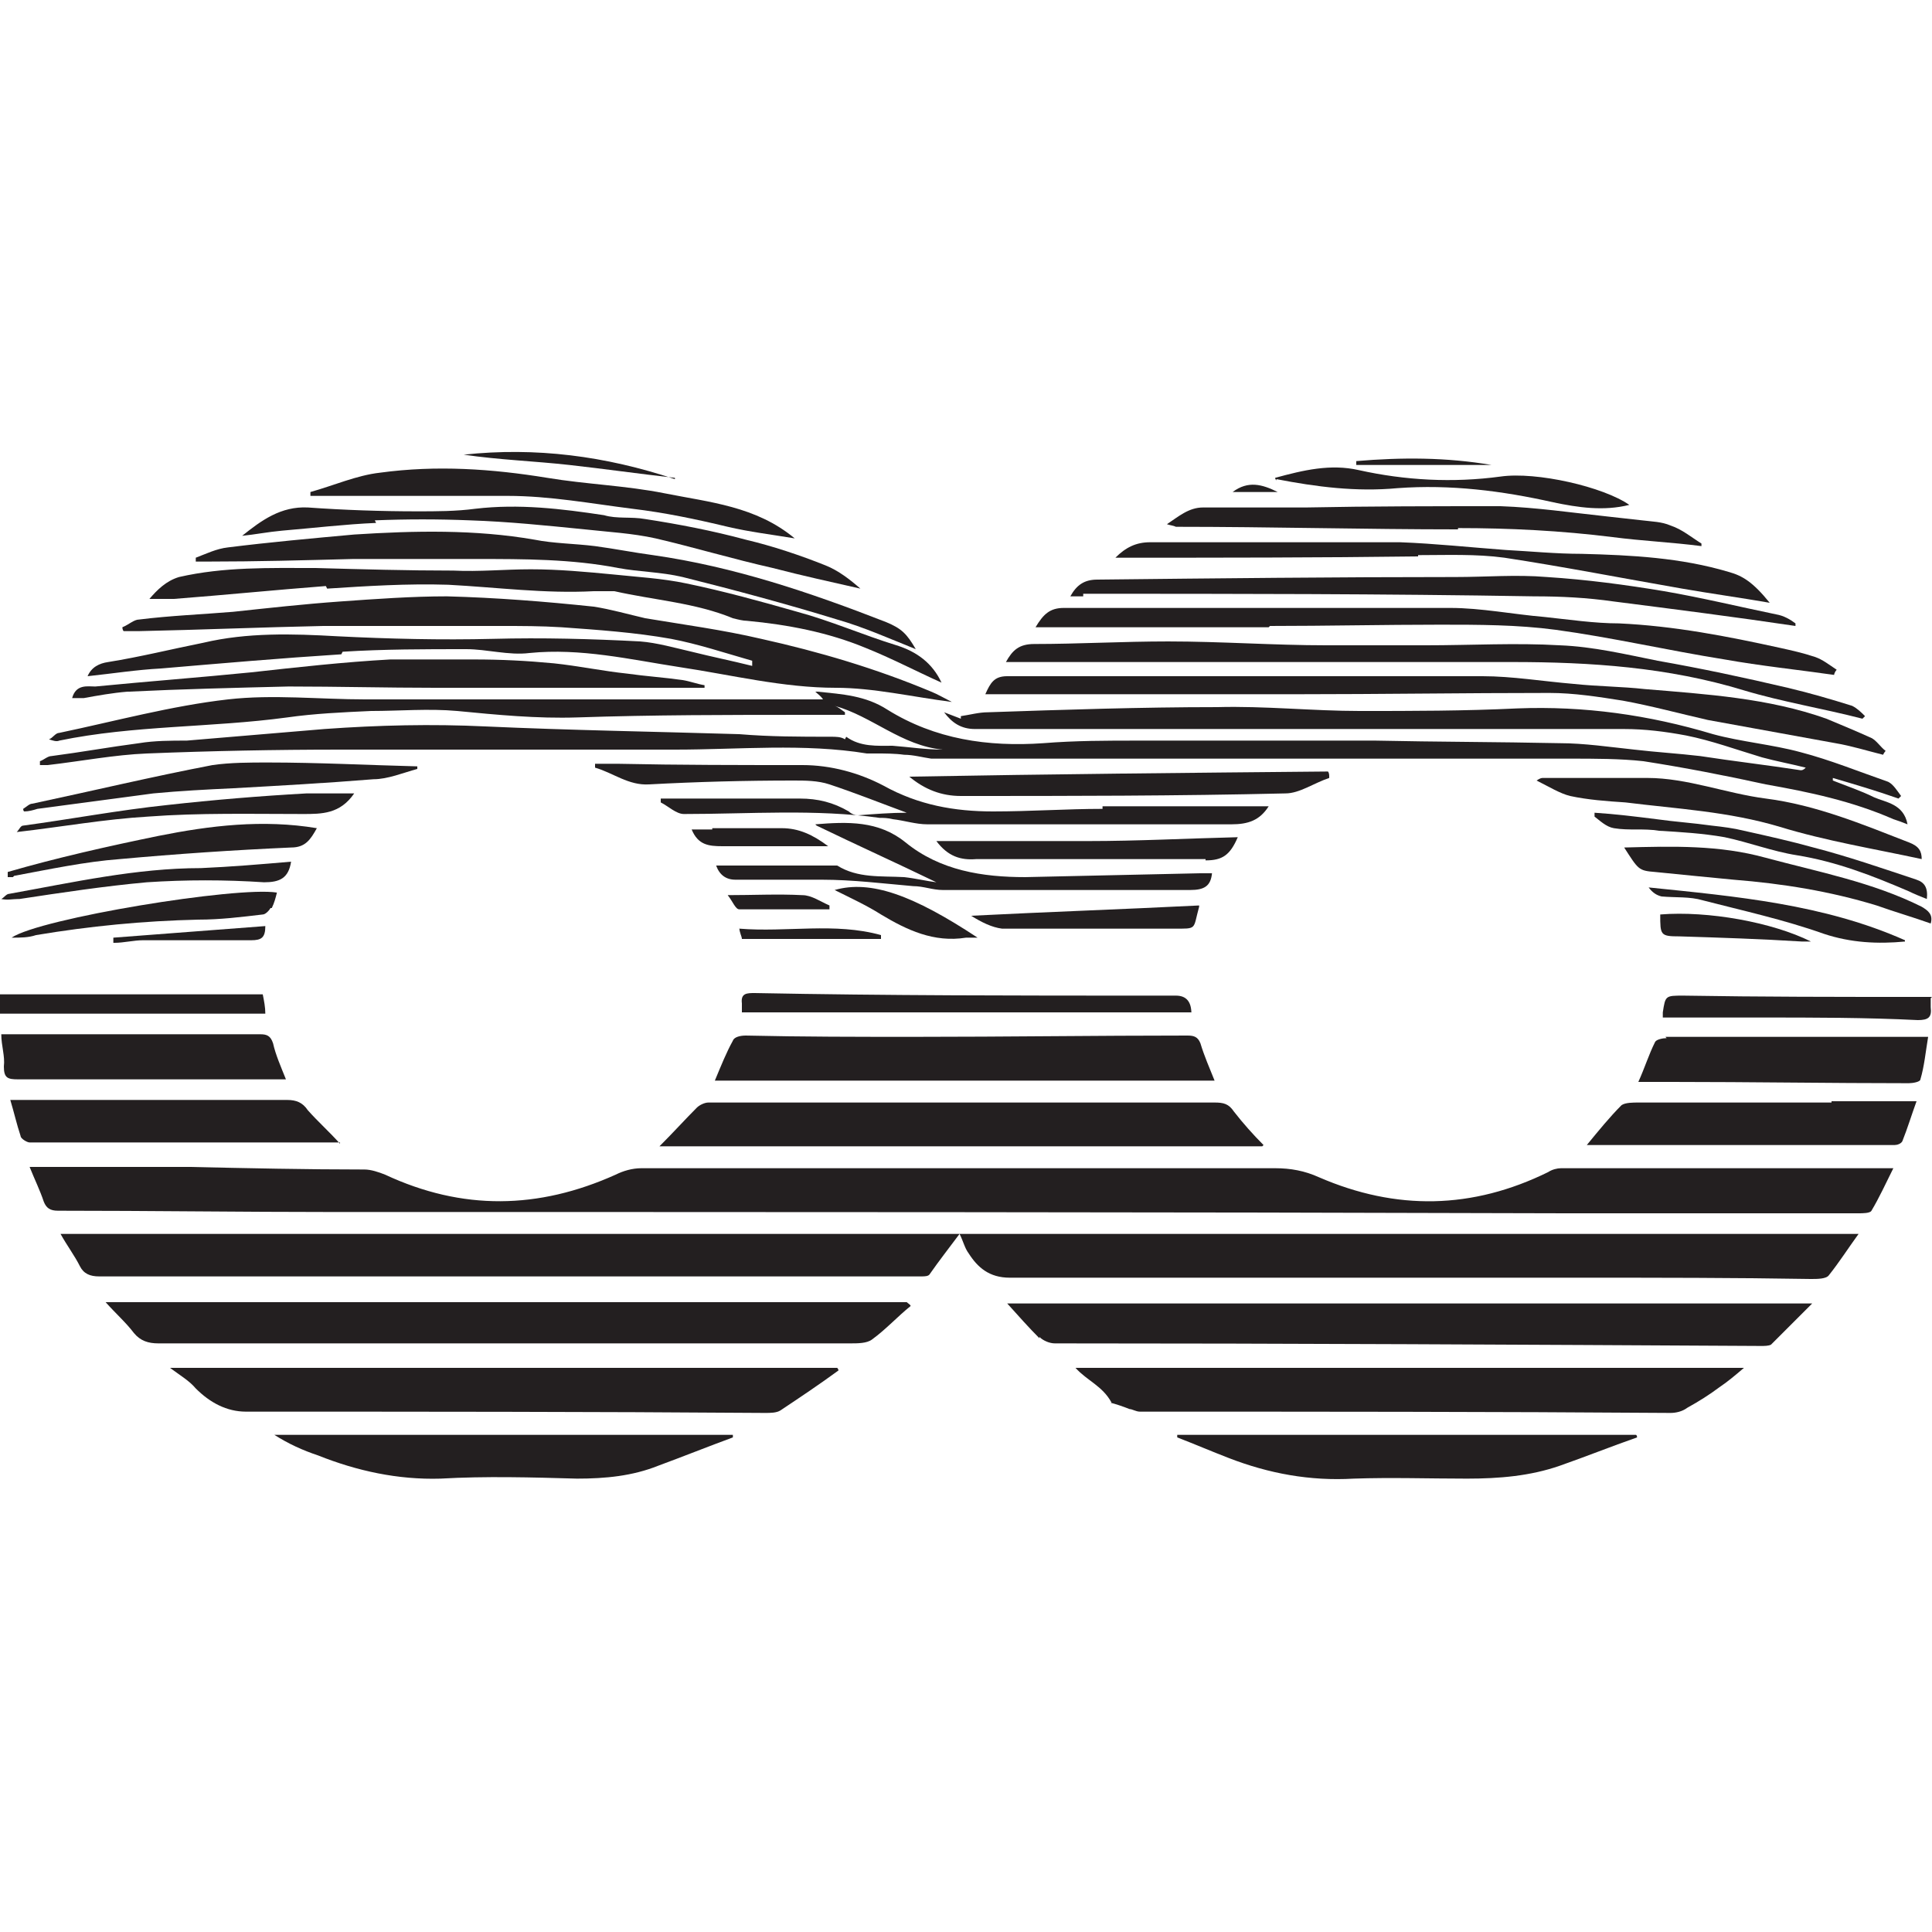 <?xml version="1.0" encoding="UTF-8"?> <svg xmlns="http://www.w3.org/2000/svg" id="Layer_1" data-name="Layer 1" width="150" height="150" version="1.1" viewBox="0 0 150 150"><defs><style> .cls-1 { fill: #231f20; stroke-width: 0px; } </style></defs><path class="cls-1" d="M16.1,43.6c3.8,0,7.5-.1,11.3-.2,3.2,0,6.4,0,9.6,0,3.7,0,7.4,0,11,.7,1.6.3,3.3.3,5,.7,4,1,8.1,2.1,12,3.3,2.1.6,4.1,1.5,6.1,2.3-.7-1.2-1.1-1.6-2.3-2.1-5.9-2.3-11.8-4.3-18.1-5.2-1.5-.2-3-.5-4.5-.7-1.6-.2-3.2-.2-4.7-.5-4.6-.8-9.3-.7-14-.4-3.3.3-6.6.6-9.8,1-.9.1-1.7.5-2.5.8,0,.1,0,.2,0,.3.3,0,.6,0,.8,0Z"></path><path class="cls-1" d="M25.4,45.7c3.1-.2,6.2-.4,9.4-.3,3.8.2,7.5.7,11.3.5.5,0,1.1,0,1.6,0,3.1.7,6.3.9,9.2,2.1.4.1.8.2,1.1.2,3.2.3,6.3.9,9.2,2.1,2,.8,3.9,1.8,5.9,2.7-.7-1.5-1.9-2.4-3.5-2.9-2.6-.8-5.1-1.9-7.7-2.6-2.8-.8-5.7-1.6-8.6-2.2-1.9-.4-3.8-.5-5.7-.7-2.1-.2-4.2-.4-6.4-.4-2,0-4,.2-6,.1-3.6,0-7.1-.1-10.7-.2-3.6,0-7.1-.1-10.6.7-1,.3-1.7,1-2.3,1.7.7,0,1.3,0,1.9,0,3.9-.3,7.9-.7,11.8-1Z"></path><path class="cls-1" d="M26.6,50.6c3.2-.2,6.4-.2,9.6-.2,1.6,0,3.3.5,4.9.3,4-.4,7.8.5,11.7,1.1,4,.6,8,1.6,12.1,1.6,2.9,0,5.9.7,9,1.1-.6-.3-1.1-.6-1.6-.8-4.3-1.8-8.7-3.1-13.2-4.1-3-.7-6-1.1-9-1.6-1.3-.3-2.7-.7-4-.9-3.8-.4-7.6-.7-11.4-.8-2.7,0-5.5.2-8.3.4-2.8.2-5.5.5-8.3.8-2.4.2-4.9.3-7.3.6-.4,0-.8.4-1.3.6,0,0,0,.2.1.3.4,0,.8,0,1.2,0,4.8-.1,9.5-.3,14.3-.4,4.6,0,9.2,0,13.8,0,1.6,0,3.1,0,4.7.1,2.8.2,5.7.4,8.5.9,2.1.4,4.2,1.1,6.3,1.7v.4c-1.6-.4-3.1-.7-4.7-1.1-1.3-.3-2.7-.7-4-.8-3.8-.2-7.6-.3-11.4-.2-4.1.1-8.1,0-12.1-.2-3.5-.2-7-.3-10.4.5-2.5.5-4.9,1.1-7.4,1.5-.7.1-1.3.4-1.6,1.1,1.9-.2,3.8-.5,5.7-.6,4.7-.4,9.3-.8,14-1.1Z"></path><path class="cls-1" d="M56.5,69.5c.4.5.6,1.1.9,1.1,2.3,0,4.7,0,7,0,0,0,0-.2,0-.3-.7-.3-1.4-.8-2.1-.8-1.9-.1-3.8,0-6,0Z"></path><path class="cls-1" d="M24.6,38.5c4.9,0,9.8,0,14.8,0,3.3,0,6.5.6,9.7,1,2.5.3,4.9.8,7.4,1.4,1.7.4,3.4.6,5.2.9-3-2.5-6.6-2.8-10.1-3.5-3-.6-6.1-.7-9.1-1.2-4.3-.7-8.6-1-13-.4-1.8.2-3.6,1-5.4,1.5,0,.1,0,.2,0,.3.2,0,.3,0,.5,0Z"></path><path class="cls-1" d="M64.8,69.1c1.2.6,2.5,1.2,3.6,1.9,2,1.2,4.1,2.2,6.6,1.8.2,0,.5,0,.9,0-5-3.3-8.3-4.5-11.1-3.7Z"></path><path class="cls-1" d="M77.6,53.9c7.7,0,15.4,0,23.1,0,6.5,0,13-.1,19.6-.1,1.9,0,3.8.3,5.7.6,2.2.4,4.4,1,6.6,1.5,3.3.6,6.6,1.2,9.9,1.8,1.2.2,2.5.6,3.7.9,0,0,.1-.2.2-.3-.4-.3-.7-.8-1.1-1-1.1-.5-2.3-1-3.5-1.5-4.5-1.6-9.3-1.9-14.1-2.3-1.8-.2-3.6-.2-5.5-.4-2.4-.2-4.8-.6-7.1-.6-12.3,0-24.6,0-36.9,0-1,0-1.3.5-1.7,1.4.5,0,.8,0,1.1,0Z"></path><path class="cls-1" d="M93.1,70.3c-6,.3-11.8.5-17.7.8.8.5,1.6.9,2.4,1,4.4,0,8.9,0,13.3,0,1.9,0,1.5.1,2-1.7Z"></path><path class="cls-1" d="M57.4,72c0,.4.2.7.2.9h10.8c0-.1,0-.2,0-.3-3.6-1-7.3-.2-11-.5Z"></path><path class="cls-1" d="M10,53.7c4.1-.2,8.3-.3,12.4-.4,3.8,0,7.6.1,11.4.1,5.4,0,10.9,0,16.3,0,1.5,0,3.1,0,4.6,0,0,0,0-.1,0-.2-.6-.1-1.1-.3-1.7-.4-1.4-.2-2.9-.3-4.3-.5-1.9-.2-3.8-.6-5.7-.8-2.1-.2-4.1-.3-6.2-.3-2.2,0-4.3,0-6.5,0-3.6.2-7.2.6-10.8,1-4,.4-8,.7-12.1,1.1-.6,0-1.5-.2-1.8.9.3,0,.6,0,.9,0,1.1-.2,2.2-.4,3.4-.5Z"></path><path class="cls-1" d="M92.5,78.7q0-1.4-1.2-1.4c-.6,0-1.3,0-1.9,0-10.3,0-20.5,0-30.8-.2-.6,0-1.1,0-1,.8,0,.2,0,.5,0,.7h34.9Z"></path><path class="cls-1" d="M65.6,57.4c-.3-.2-.7-.2-1.1-.2-2.4,0-4.7,0-7.1-.2-6.6-.2-13.1-.3-19.7-.6-4.2-.2-8.3-.1-12.5.2-3.6.3-7.2.6-10.7.9-1.2,0-2.5,0-3.7.2-2.3.3-4.5.7-6.8,1-.3,0-.6.3-.9.4,0,0,0,.2,0,.3.2,0,.4,0,.6,0,2.6-.3,5.2-.8,7.7-.9,5-.2,10-.3,15-.3,8.7,0,17.4,0,26,0,5,0,10-.5,14.9.3.2,0,.5,0,.7,0,.7,0,1.5,0,2.2.1.7,0,1.4.2,2.1.3,3.7,0,7.5,0,11.2,0,10.1,0,20.3,0,30.4,0,2.7,0,5.3,0,8,0,1.9,0,3.9,0,5.7.2,3.2.5,6.3,1.1,9.5,1.8,3.4.6,6.7,1.3,9.9,2.7.3.1.6.2,1.1.4-.3-1.6-1.7-1.7-2.6-2.1-1-.5-2.2-.9-3.2-1.3,0,0,0-.1,0-.2,1.7.5,3.4,1,5.1,1.6,0,0,.1-.1.2-.2-.3-.4-.6-.9-1-1.1-2.3-.8-4.5-1.7-6.8-2.3-2.2-.6-4.6-.8-6.8-1.4-5-1.5-10-2.2-15.2-2-4.1.2-8.2.2-12.2.2-3.7,0-7.4-.4-11.1-.3-5.9,0-11.9.2-17.8.4-.7,0-1.4.2-2.1.3,0,0,0,.2,0,.2l-1.3-.5c.6.8,1.3,1.3,2.4,1.3,16.8,0,33.6,0,50.4,0,1.6,0,3.2.2,4.8.5,2,.4,3.9,1.1,5.9,1.7,1.1.3,2.2.5,3.4.8-.2.2-.3.2-.4.2-2.6-.4-5.2-.7-7.8-1.1-1.7-.2-3.4-.3-5.1-.5-1.9-.2-3.9-.5-5.8-.5-4.8-.1-9.6-.1-14.3-.2-6.1,0-12.3,0-18.4,0-2.5,0-4.9,0-7.4.2-4.3.3-8.4-.3-12.1-2.6-1.7-1.1-3.5-1.2-5.4-1.4,0,0-.1,0-.2,0,.2.2.4.3.6.6h-1.1c-8.7,0-17.4,0-26,0-2.8,0-5.6,0-8.4,0-3.6,0-7.2-.4-10.7,0-4.4.5-8.8,1.7-13.1,2.6-.3,0-.5.4-.8.5.3.1.6.2.8.1,5.8-1.2,11.8-1,17.7-1.8,2.1-.3,4.3-.4,6.5-.5,2.2,0,4.5-.2,6.7,0,3.1.3,6.2.6,9.3.5,5.9-.2,11.8-.2,17.8-.2,1,0,2,0,3,0,0,0,0-.2,0-.2-.3-.2-.5-.4-.8-.5,2.9.8,5.2,3.1,8.4,3.4-1.3,0-2.6-.2-3.9-.3-1.2,0-2.5.1-3.6-.7Z"></path><path class="cls-1" d="M29.1,40.4c2.5-.1,4.9-.1,7.4,0,3,.1,5.9.4,8.9.7,1.8.2,3.7.3,5.5.7,3,.7,6,1.6,9.1,2.3,2.3.6,4.6,1.1,6.8,1.6-.8-.7-1.7-1.4-2.7-1.8-2-.8-4.1-1.5-6.2-2-2.6-.7-5.2-1.2-7.8-1.6-1.1-.2-2.2,0-3.2-.3-3.3-.5-6.6-.9-10-.5-1.5.2-3,.2-4.5.2-2.8,0-5.7-.1-8.5-.3-2.1-.1-3.6,1-5.1,2.2,1-.1,2-.3,3.1-.4,2.4-.2,4.9-.5,7.3-.6Z"></path><path class="cls-1" d="M140.8,65.8c-1.8-.5-3.6-.9-5.4-1.3-.8-.2-1.6-.3-2.5-.4-1.4-.2-2.9-.3-4.3-.5-1.6-.2-3.2-.4-4.8-.5v.3c.4.3.9.8,1.5.9,1.2.2,2.3,0,3.5.2,1.7.1,3.4.2,5.1.5,1.9.4,3.7,1.1,5.6,1.4,3.1.5,5.9,1.6,8.7,2.8.4.2.9.4,1.4.6.1-.9-.2-1.3-.8-1.5-2.7-.9-5.3-1.8-8-2.5Z"></path><path class="cls-1" d="M137.1,62c-3.1-.4-6.1-1.6-9.2-1.6-2.7,0-5.4,0-8.1,0-.1,0-.2,0-.5.2,1,.5,1.8,1,2.6,1.2,1.4.3,2.8.4,4.3.5,4,.5,8,.7,12,1.9,3.6,1.1,7.3,1.7,11,2.5,0-.6-.2-1-1-1.3-3.6-1.4-7.2-2.9-11.1-3.4Z"></path><path class="cls-1" d="M117.4,51.4c6.1,0,12.1.4,18,2.2,3,.9,6.1,1.4,9.2,2.2,0,0,.1-.1.2-.2-.3-.3-.6-.6-1-.8-1.6-.5-3.3-1-5-1.4-3.4-.8-6.7-1.5-10.1-2.1-2.5-.5-5-1.1-7.6-1.2-3.4-.2-6.9,0-10.4,0-2.6,0-5.1,0-7.7,0-4.1,0-8.2-.3-12.3-.3-3.5,0-7,.2-10.4.2-1.2,0-1.7.5-2.2,1.4.2,0,.2,0,.3,0,13,0,25.9,0,38.9,0Z"></path><path class="cls-1" d="M105.3,35.8c0,.1,0,.2,0,.3h10.5c-3.5-.6-7-.6-10.5-.3Z"></path><path class="cls-1" d="M147.9,73c-6.3-2.8-13.1-3.4-19.9-4.1.3.4.6.6,1,.7,1.1.1,2.2,0,3.2.3,3.1.8,6.3,1.5,9.4,2.6,2.1.7,4.2.8,6.3.6Z"></path><path class="cls-1" d="M137.1,66.6c-3.6-1-7.2-.9-11-.8,1.1,1.7,1.1,1.8,2.4,1.9,2,.2,4,.4,6.1.6,3.8.3,7.5.9,11.1,2,1.4.5,2.8.9,4.2,1.4.2-.7-.2-1-.7-1.3-3.8-1.9-8-2.7-12.1-3.8Z"></path><path class="cls-1" d="M128.9,71c0,1.6,0,1.7,1.5,1.7,3.2.1,6.3.2,9.5.4.2,0,.5,0,.7,0-3-1.5-8-2.4-11.7-2.1Z"></path><path class="cls-1" d="M84.1,46.1c11.7,0,23.3,0,35,.2,2.1,0,4.1.1,6.2.4,4.7.6,9.4,1.2,14.1,1.9v-.2c-.4-.3-.9-.6-1.5-.7-2.9-.6-5.8-1.3-8.7-1.8-3-.5-6-.9-9.1-1.1-2.4-.2-4.7,0-7.1,0-9.3,0-18.6.1-27.8.2-1,0-1.6.4-2.1,1.3.4,0,.7,0,1,0Z"></path><path class="cls-1" d="M98.6,48.6c4.4,0,8.8-.1,13.2-.1,3,0,6,0,9,.4,4.4.6,8.7,1.6,13.1,2.3,2.8.5,5.7.8,8.5,1.2,0-.1.1-.3.2-.4-.6-.4-1.1-.8-1.7-1-.9-.3-1.8-.5-2.7-.7-4.1-.9-8.2-1.7-12.5-1.9-1.9,0-3.9-.3-5.8-.5-2.4-.2-4.9-.7-7.3-.7-10,0-20,0-30,0-1.1,0-1.6.5-2.2,1.5,6.1,0,12.1,0,18.1,0Z"></path><path class="cls-1" d="M110.1,43.1c2.2,0,4.5-.1,6.7.2,4.6.7,9.2,1.6,13.8,2.4,2.3.4,4.5.7,6.8,1.1-1.3-1.6-2.1-2.1-3.2-2.4-3.7-1.1-7.5-1.3-11.4-1.4-2,0-4-.2-5.9-.3-2.7-.2-5.5-.5-8.2-.6-6.5,0-12.9,0-19.4,0-1.1,0-1.9.4-2.7,1.2.2,0,.3,0,.4,0,7.7,0,15.4,0,23.1-.1Z"></path><path class="cls-1" d="M113.2,41c4,0,8,.2,12,.7,2.3.3,4.6.4,6.9.7,0,0,0-.1,0-.2-.8-.5-1.5-1.1-2.4-1.4-.7-.3-1.4-.3-2.2-.4-.9-.1-1.8-.2-2.7-.3-2.8-.3-5.5-.7-8.3-.8-5,0-10.1,0-15.1.1-2.7,0-5.3,0-8,0-1.1,0-1.9.7-2.8,1.3.3.1.5.1.7.2,7.3,0,14.6.2,21.9.2Z"></path><path class="cls-1" d="M95.7,38.2h3.5c-1.2-.6-2.3-.9-3.5,0Z"></path><path class="cls-1" d="M99.1,37.2c3.1.6,6.2,1,9.4.7,4.1-.3,8.1.2,12.1,1.1,1.9.4,3.9.7,5.9.2-2-1.4-7.2-2.6-10-2.2-3.7.5-7.4.3-11-.5-2.2-.5-4.3,0-6.5.6,0,.1.1.2.1.2Z"></path><path class="cls-1" d="M52.4,37.2c-5.4-1.8-10.8-2.5-16.4-1.9,2.7.4,5.5.5,8.2.8,2.7.3,5.5.7,8.2,1Z"></path><path class="cls-1" d="M13.2,106.2c.8.6,1.5,1,2,1.6,1.1,1.1,2.4,1.8,3.9,1.8,13.4,0,26.9,0,40.3.1.4,0,.9,0,1.2-.2,1.5-1,3-2,4.5-3.1,0,0,0-.1-.1-.2H13.2Z"></path><path class="cls-1" d="M8.2,101.1c.8.9,1.6,1.6,2.2,2.4.5.6,1.1.8,1.9.8,13.3,0,26.6,0,39.9,0,4.6,0,9.2,0,13.8,0,.6,0,1.3,0,1.7-.3,1.1-.8,2-1.8,3-2.6,0-.1-.2-.2-.3-.3H8.2Z"></path><path class="cls-1" d="M21.5,83.8c.2,0,.4,0,.7,0-.4-1-.8-1.9-1-2.8-.2-.6-.5-.7-1-.7-6.4,0-12.8,0-19.2,0-.3,0-.5,0-.9,0,0,.9.3,1.7.2,2.5,0,.9.3,1,1.1,1,6.7,0,13.4,0,20.1,0Z"></path><path class="cls-1" d="M91.4,111.4c0,0,0,.1,0,.2,1.3.5,2.7,1.1,4,1.6,3.1,1.2,6.3,1.8,9.7,1.6,2.9-.1,5.9,0,8.8,0,2.5,0,4.9-.2,7.2-1,2-.7,4-1.5,6-2.2,0,0,0-.2-.1-.2h-35.6Z"></path><path class="cls-1" d="M21.3,111.4c1.1.7,2.2,1.2,3.4,1.6,3,1.2,6.2,1.9,9.5,1.8,3.5-.2,7.1-.1,10.6,0,2.2,0,4.3-.2,6.3-1,1.9-.7,3.9-1.5,5.8-2.2,0,0,0-.2,0-.2H21.3Z"></path><path class="cls-1" d="M26.4,88.8c-.8-.9-1.7-1.7-2.5-2.6-.4-.6-.9-.8-1.6-.8-6.9,0-13.8,0-20.6,0-.3,0-.6,0-.9,0,.3,1,.5,1.9.8,2.8,0,.2.5.5.7.5,8,0,16,0,24.1,0Z"></path><path class="cls-1" d="M86.2,108.9c.4.1,1,.3,1.5.5.2,0,.5.2.8.2,13.7,0,27.5,0,41.2.1.4,0,.9-.1,1.3-.4.9-.5,1.7-1,2.5-1.6.6-.4,1.2-.9,1.9-1.5h-51.9c.9,1,2.1,1.4,2.8,2.7Z"></path><path class="cls-1" d="M80.7,103.8c.3.3.8.5,1.2.5,18.3,0,36.5.1,54.8.2.3,0,.6,0,.8-.1,1-1,2-2,3.2-3.2h-62.5c.9,1,1.7,1.9,2.5,2.7Z"></path><path class="cls-1" d="M129.4,80.6c-.3,0-.8.1-.9.3-.5,1-.8,2-1.3,3.1.9,0,1.7,0,2.6,0,6.1,0,12.3.1,18.4.1.3,0,.9-.1.9-.3.3-1,.4-2.1.6-3.3h-3.3c-5.7,0-11.4,0-17.1,0Z"></path><path class="cls-1" d="M150,77.4c-.5,0-.9,0-1.3,0-6,0-12,0-18-.1-1.4,0-1.4,0-1.6,1.3,0,0,0,.2,0,.4,2.5,0,5.1,0,7.6,0,4.1,0,8.2,0,12.2.2.8,0,1.1-.2,1-1,0-.2,0-.3,0-.7Z"></path><path class="cls-1" d="M142.2,85.6c-5,0-10,0-15,0-.4,0-1,0-1.3.2-.9.9-1.8,2-2.7,3.1.2,0,.2,0,.3,0,7.9,0,15.7,0,23.6,0,.2,0,.5-.1.6-.3.4-1,.7-2,1.1-3.1-2.3,0-4.4,0-6.6,0Z"></path><path class="cls-1" d="M121.2,90.7c-.3,0-.7.1-1,.3-5.9,2.9-11.8,3-17.8.4-1.1-.5-2.2-.7-3.4-.7-16.4,0-32.8,0-49.2,0-.7,0-1.4.2-2,.5-6,2.7-11.9,2.8-17.9,0-.5-.2-1.1-.4-1.6-.4-4.5,0-9.1-.1-13.6-.2-3.9,0-7.8,0-11.7,0-.2,0-.3,0-.7,0,.4,1,.8,1.8,1.1,2.7.2.5.5.7,1.1.7,7.1,0,14.2.1,21.3.1,32,0,63.9,0,95.9.1,7.5,0,15.1,0,22.6,0,.3,0,.9,0,1-.2.6-1,1.1-2.1,1.7-3.3-.4,0-.5,0-.6,0-8.4,0-16.8,0-25.1,0Z"></path><path class="cls-1" d="M74.6,95.8H4.7c.5.9,1.1,1.7,1.5,2.5.3.6.8.8,1.5.8,7.2,0,14.5,0,21.7,0,14,0,28.1,0,42.1,0,.3,0,.6,0,.7-.2.7-1,1.4-1.9,2.3-3.1.3.6.4,1.1.7,1.5.7,1.1,1.6,1.9,3.2,1.9,14.8,0,29.6,0,44.4,0,5.9,0,11.9,0,17.8.1.5,0,1.2,0,1.4-.3.8-1,1.5-2.1,2.3-3.2h-69.8s0,0,0,0Z"></path><path class="cls-1" d="M85.6,62.8c-2.8,0-5.6.2-8.5.2-3,0-5.8-.5-8.5-2-1.9-1-4.1-1.6-6.3-1.6-4.8,0-9.6,0-14.3-.1-.6,0-1.2,0-1.8,0,0,0,0,.2,0,.3,1.4.4,2.6,1.4,4.2,1.3,3.7-.2,7.4-.3,11.2-.3.9,0,1.9,0,2.8.3,2.1.7,4.1,1.5,6,2.2-1.2,0-2.5.1-3.8.2-.2,0-.5-.1-.7-.3-1.2-.7-2.4-1-3.8-1-3.2,0-6.3,0-9.5,0-.4,0-.9,0-1.3,0,0,.1,0,.2,0,.3.6.3,1.2.9,1.8.9,5.1,0,10.2-.4,15.2.3.3,0,.6,0,1,.1.9.1,1.8.4,2.7.4,7.9,0,15.7,0,23.6,0,1.3,0,2.2-.3,2.9-1.4-4.4,0-8.6,0-12.9,0Z"></path><path class="cls-1" d="M98.1,88.9c-.8-.8-1.6-1.7-2.3-2.6-.4-.6-.8-.7-1.5-.7-13.1,0-26.2,0-39.3,0-.3,0-.7.2-.9.4-.9.9-1.8,1.9-2.9,3h46.8Z"></path><path class="cls-1" d="M55.3,64.4c-.5,0-1,0-1.6,0,.5,1.2,1.3,1.3,2.4,1.3,2.6,0,5.3,0,8.2,0-1.2-.9-2.3-1.4-3.6-1.4-1.8,0-3.6,0-5.4,0Z"></path><path class="cls-1" d="M94.3,83.9c-.4-1-.8-1.9-1.1-2.9-.2-.5-.5-.6-1-.6-7.1,0-14.1.1-21.2.1-4.4,0-8.7,0-13.1-.1-.4,0-.9.1-1,.4-.5.9-.9,1.9-1.4,3.1h38.7Z"></path><path class="cls-1" d="M63.4,64.1c3.1,1.5,6.2,2.9,9.3,4.4-.8-.1-1.6-.3-2.5-.4-1.8-.1-3.6.1-5.2-.9h-9.4q.4,1.1,1.5,1.1c2.2,0,4.4,0,6.7,0,2.4,0,4.8.3,7.1.5.8,0,1.5.3,2.3.3,6.4,0,12.8,0,19.2,0,1.1,0,1.6-.3,1.7-1.3-.3,0-.6,0-.9,0-4.5.1-9.1.2-13.6.3-3.3,0-6.6-.5-9.3-2.7-2.1-1.7-4.5-1.6-7-1.4Z"></path><path class="cls-1" d="M20.5,77.2H0v1.5h20.6c0-.5-.1-1-.2-1.5Z"></path><path class="cls-1" d="M103.2,60.3c0-.1,0-.3-.1-.4-10.8.1-21.5.2-32.5.4,1.2,1,2.5,1.5,4,1.5,8.4,0,16.8,0,25.2-.2,1.1,0,2.2-.8,3.4-1.2Z"></path><path class="cls-1" d="M93.6,66.8c1.3,0,1.9-.4,2.5-1.8-4,.1-7.8.3-11.6.3-3.9,0-7.7,0-11.8,0,.9,1.2,1.9,1.5,3.1,1.4,5.9,0,11.9,0,17.8,0Z"></path><path class="cls-1" d="M1.5,69.8c3.3-.5,6.6-1,9.9-1.3,3-.2,6.1-.2,9.1,0,1.2,0,1.9-.3,2.1-1.6-2.3.2-4.7.4-7,.5-5,0-9.9,1.1-14.9,2-.2,0-.4.3-.6.4.5.1.9,0,1.3,0Z"></path><path class="cls-1" d="M2.9,62.8c3-.4,6-.8,9-1.2,2.1-.2,4.1-.3,6.2-.4,3.6-.2,7.2-.4,10.9-.7,1.1,0,2.3-.5,3.4-.8,0,0,0-.2,0-.2-3.9-.1-7.7-.3-11.6-.3-1.4,0-2.9,0-4.3.2-4.7.9-9.3,2-14,3-.2,0-.4.2-.7.4,0,0,0,.2.1.2.3,0,.7-.1,1-.2Z"></path><path class="cls-1" d="M8.9,73.2c.7,0,1.5-.2,2.2-.2,2.8,0,5.6,0,8.4,0,.8,0,1.1-.2,1.1-1.1-3.9.3-7.9.6-11.8.9,0,.1,0,.3,0,.4Z"></path><path class="cls-1" d="M21.1,70.5c.2-.4.3-.8.4-1.2-3.1-.5-18.4,2-20.6,3.5.7,0,1.3,0,1.9-.2,4.2-.7,8.3-1.1,12.6-1.2,1.7,0,3.3-.2,5-.4.2,0,.5-.3.6-.5Z"></path><path class="cls-1" d="M23.5,63.2c1.5,0,2.9,0,4-1.6-1.3,0-2.5,0-3.7,0-3.6.2-7.2.5-10.8.9-3.8.4-7.5,1.1-11.2,1.6-.2,0-.3.3-.5.5,3.5-.4,6.8-1,10.2-1.2,4-.3,8-.2,12.1-.2Z"></path><path class="cls-1" d="M1.1,68c2.7-.5,5.5-1.1,8.2-1.3,4.4-.4,8.8-.7,13.3-.9,1.1,0,1.5-.6,2-1.5-4.2-.7-8.3-.2-12.3.6-3.9.8-7.9,1.7-11.7,2.8,0,.1,0,.2,0,.4.1,0,.3,0,.4,0Z"></path></svg> 